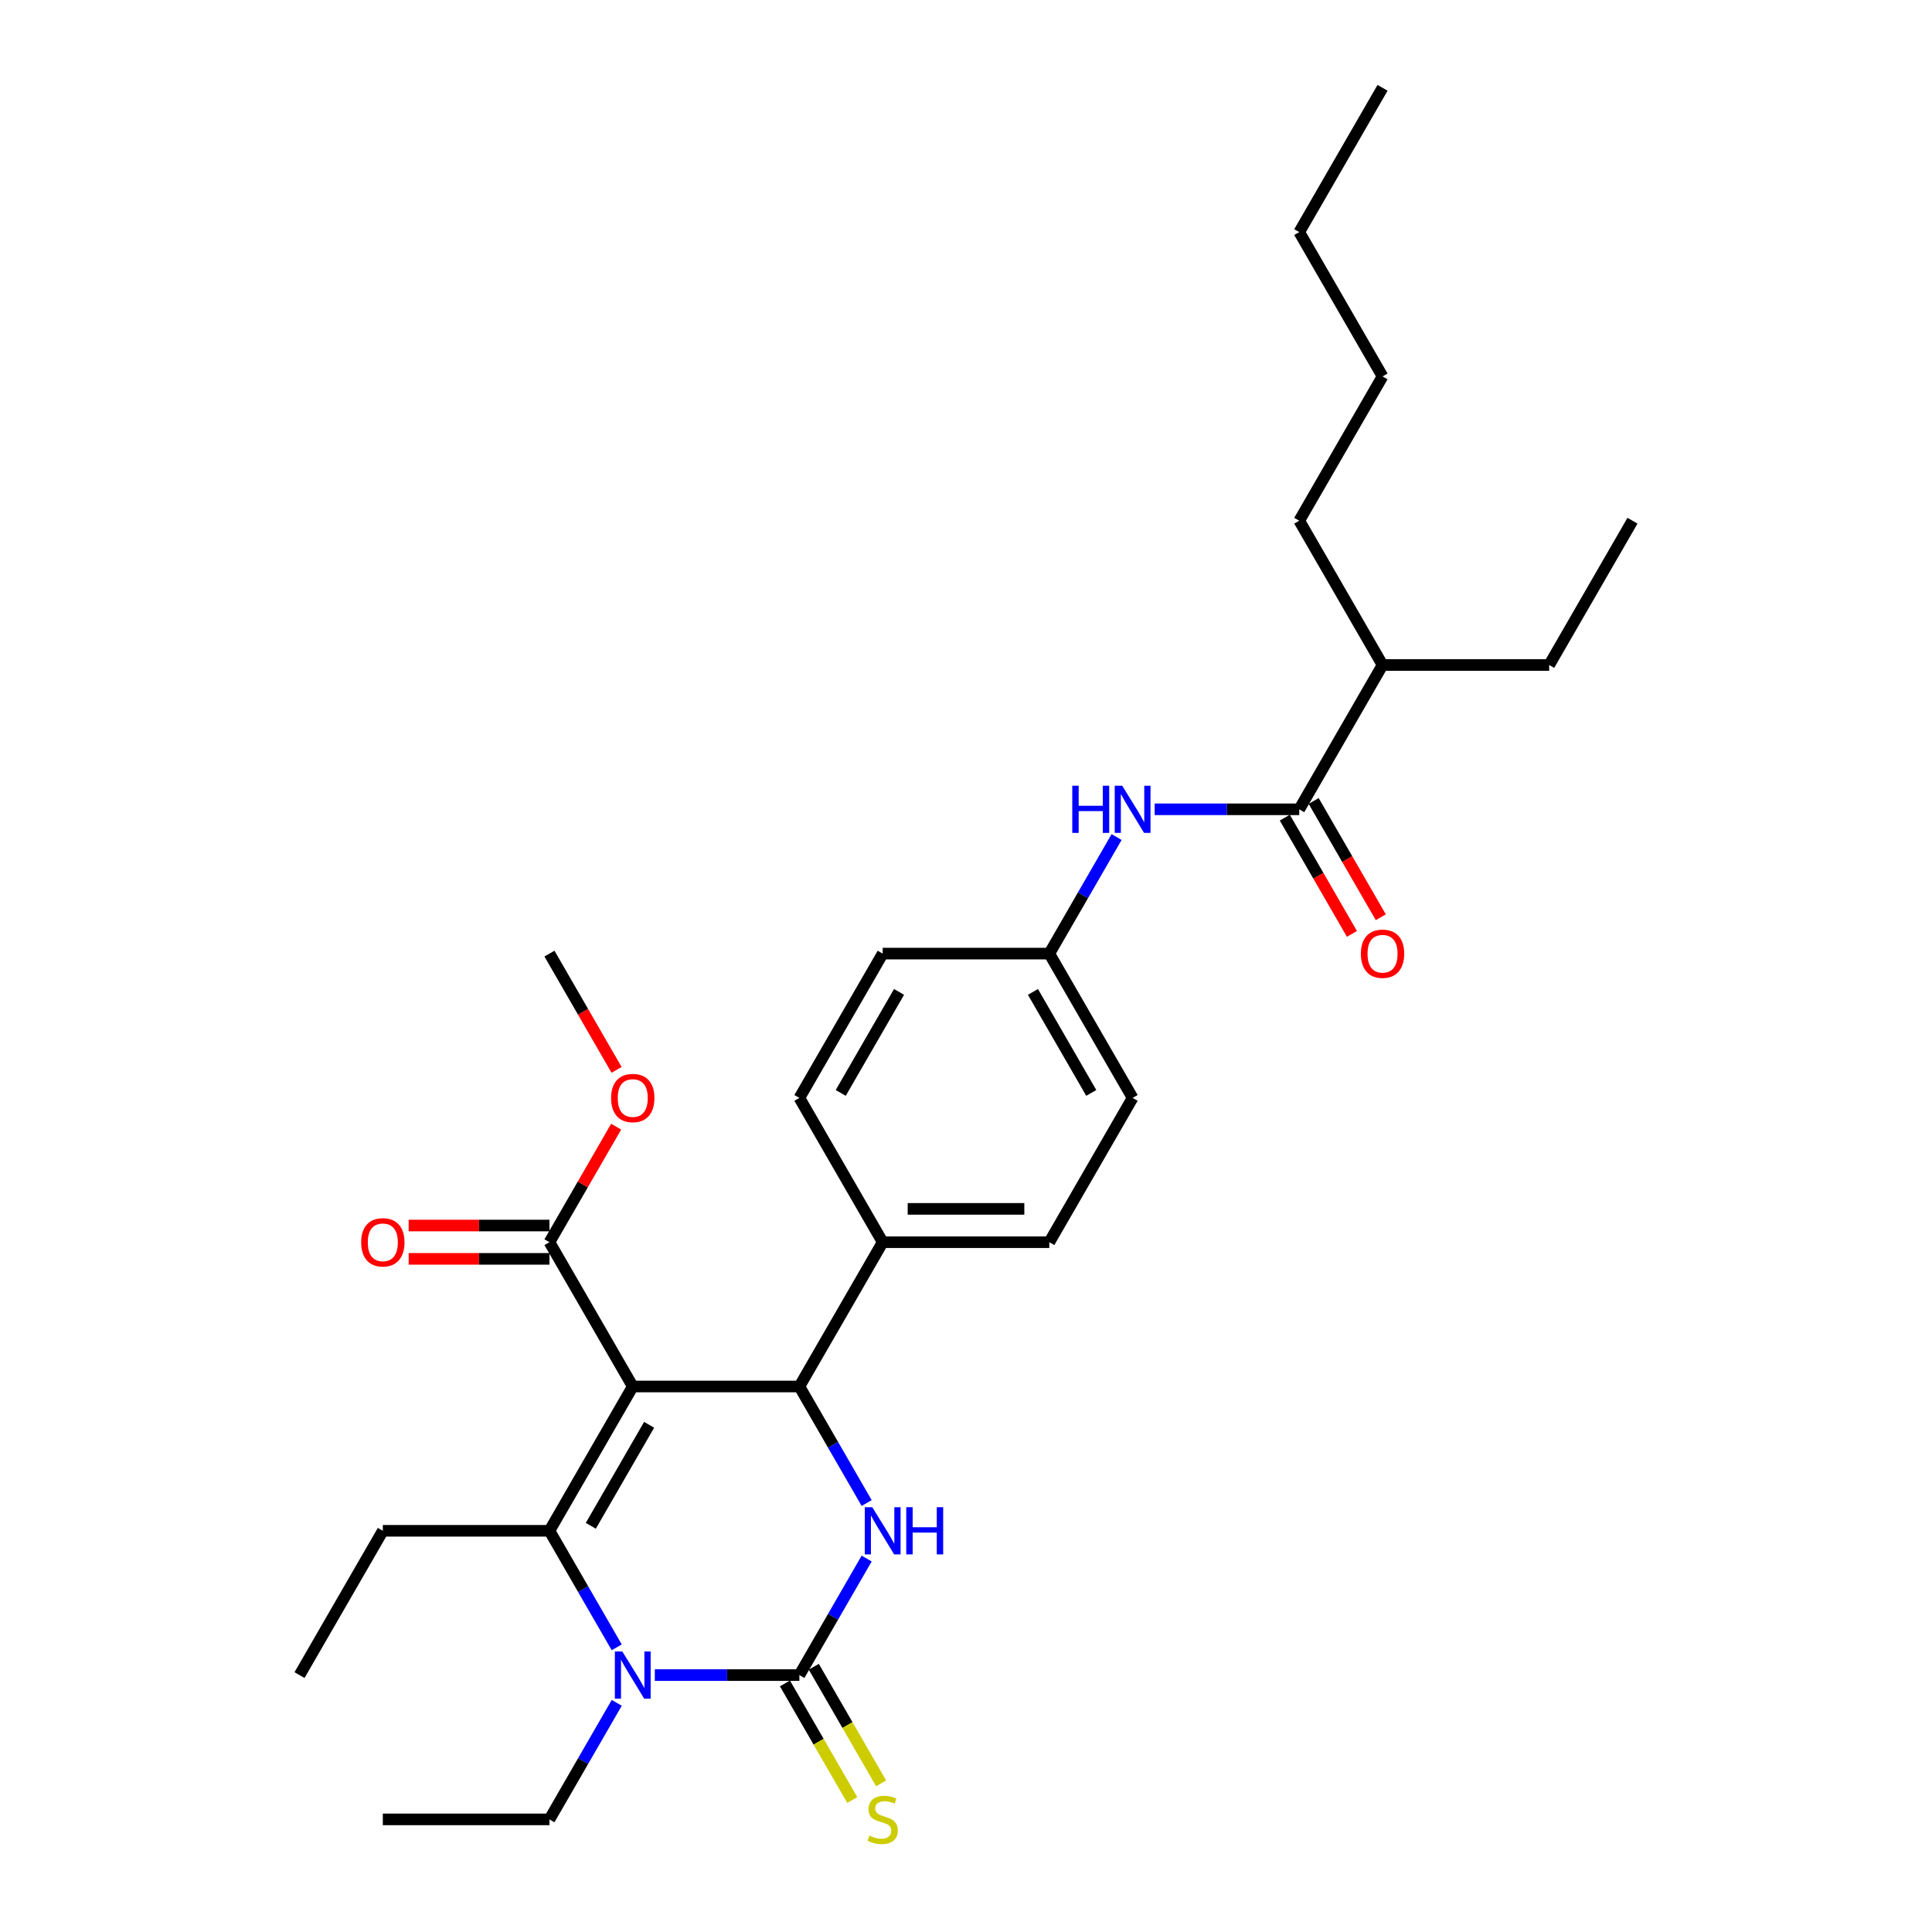 <?xml version='1.0' encoding='iso-8859-1'?>
<svg version='1.1' baseProfile='full'
              xmlns='http://www.w3.org/2000/svg'
                      xmlns:rdkit='http://www.rdkit.org/xml'
                      xmlns:xlink='http://www.w3.org/1999/xlink'
                  xml:space='preserve'
width='1000px' height='1000px' viewBox='0 0 1000 1000'>
<!-- END OF HEADER -->
<rect style='opacity:1.0;fill:#FFFFFF;stroke:none' width='1000' height='1000' x='0' y='0'> </rect>
<path class='bond-0' d='M 597.661,418.895 L 635.073,418.895' style='fill:none;fill-rule:evenodd;stroke:#0000FF;stroke-width:6px;stroke-linecap:butt;stroke-linejoin:miter;stroke-opacity:1' />
<path class='bond-0' d='M 635.073,418.895 L 672.485,418.895' style='fill:none;fill-rule:evenodd;stroke:#000000;stroke-width:6px;stroke-linecap:butt;stroke-linejoin:miter;stroke-opacity:1' />
<path class='bond-1' d='M 577.947,433.263 L 560.534,463.423' style='fill:none;fill-rule:evenodd;stroke:#0000FF;stroke-width:6px;stroke-linecap:butt;stroke-linejoin:miter;stroke-opacity:1' />
<path class='bond-1' d='M 560.534,463.423 L 543.121,493.584' style='fill:none;fill-rule:evenodd;stroke:#000000;stroke-width:6px;stroke-linecap:butt;stroke-linejoin:miter;stroke-opacity:1' />
<path class='bond-2' d='M 715.606,344.207 L 801.849,344.207' style='fill:none;fill-rule:evenodd;stroke:#000000;stroke-width:6px;stroke-linecap:butt;stroke-linejoin:miter;stroke-opacity:1' />
<path class='bond-3' d='M 715.606,344.207 L 672.485,269.519' style='fill:none;fill-rule:evenodd;stroke:#000000;stroke-width:6px;stroke-linecap:butt;stroke-linejoin:miter;stroke-opacity:1' />
<path class='bond-4' d='M 715.606,344.207 L 672.485,418.895' style='fill:none;fill-rule:evenodd;stroke:#000000;stroke-width:6px;stroke-linecap:butt;stroke-linejoin:miter;stroke-opacity:1' />
<path class='bond-5' d='M 665.016,423.208 L 682.389,453.299' style='fill:none;fill-rule:evenodd;stroke:#000000;stroke-width:6px;stroke-linecap:butt;stroke-linejoin:miter;stroke-opacity:1' />
<path class='bond-5' d='M 682.389,453.299 L 699.762,483.39' style='fill:none;fill-rule:evenodd;stroke:#FF0000;stroke-width:6px;stroke-linecap:butt;stroke-linejoin:miter;stroke-opacity:1' />
<path class='bond-5' d='M 679.954,414.583 L 697.327,444.674' style='fill:none;fill-rule:evenodd;stroke:#000000;stroke-width:6px;stroke-linecap:butt;stroke-linejoin:miter;stroke-opacity:1' />
<path class='bond-5' d='M 697.327,444.674 L 714.7,474.765' style='fill:none;fill-rule:evenodd;stroke:#FF0000;stroke-width:6px;stroke-linecap:butt;stroke-linejoin:miter;stroke-opacity:1' />
<path class='bond-6' d='M 801.849,344.207 L 844.97,269.519' style='fill:none;fill-rule:evenodd;stroke:#000000;stroke-width:6px;stroke-linecap:butt;stroke-linejoin:miter;stroke-opacity:1' />
<path class='bond-7' d='M 448.583,806.704 L 431.17,836.864' style='fill:none;fill-rule:evenodd;stroke:#0000FF;stroke-width:6px;stroke-linecap:butt;stroke-linejoin:miter;stroke-opacity:1' />
<path class='bond-7' d='M 431.17,836.864 L 413.758,867.024' style='fill:none;fill-rule:evenodd;stroke:#000000;stroke-width:6px;stroke-linecap:butt;stroke-linejoin:miter;stroke-opacity:1' />
<path class='bond-8' d='M 448.583,777.968 L 431.17,747.808' style='fill:none;fill-rule:evenodd;stroke:#0000FF;stroke-width:6px;stroke-linecap:butt;stroke-linejoin:miter;stroke-opacity:1' />
<path class='bond-8' d='M 431.17,747.808 L 413.758,717.648' style='fill:none;fill-rule:evenodd;stroke:#000000;stroke-width:6px;stroke-linecap:butt;stroke-linejoin:miter;stroke-opacity:1' />
<path class='bond-9' d='M 413.758,867.024 L 376.346,867.024' style='fill:none;fill-rule:evenodd;stroke:#000000;stroke-width:6px;stroke-linecap:butt;stroke-linejoin:miter;stroke-opacity:1' />
<path class='bond-9' d='M 376.346,867.024 L 338.934,867.024' style='fill:none;fill-rule:evenodd;stroke:#0000FF;stroke-width:6px;stroke-linecap:butt;stroke-linejoin:miter;stroke-opacity:1' />
<path class='bond-10' d='M 406.289,871.337 L 423.712,901.514' style='fill:none;fill-rule:evenodd;stroke:#000000;stroke-width:6px;stroke-linecap:butt;stroke-linejoin:miter;stroke-opacity:1' />
<path class='bond-10' d='M 423.712,901.514 L 441.134,931.691' style='fill:none;fill-rule:evenodd;stroke:#CCCC00;stroke-width:6px;stroke-linecap:butt;stroke-linejoin:miter;stroke-opacity:1' />
<path class='bond-10' d='M 421.226,862.712 L 438.649,892.89' style='fill:none;fill-rule:evenodd;stroke:#000000;stroke-width:6px;stroke-linecap:butt;stroke-linejoin:miter;stroke-opacity:1' />
<path class='bond-10' d='M 438.649,892.89 L 456.072,923.067' style='fill:none;fill-rule:evenodd;stroke:#CCCC00;stroke-width:6px;stroke-linecap:butt;stroke-linejoin:miter;stroke-opacity:1' />
<path class='bond-11' d='M 319.22,852.656 L 301.807,822.496' style='fill:none;fill-rule:evenodd;stroke:#0000FF;stroke-width:6px;stroke-linecap:butt;stroke-linejoin:miter;stroke-opacity:1' />
<path class='bond-11' d='M 301.807,822.496 L 284.394,792.336' style='fill:none;fill-rule:evenodd;stroke:#000000;stroke-width:6px;stroke-linecap:butt;stroke-linejoin:miter;stroke-opacity:1' />
<path class='bond-12' d='M 319.22,881.392 L 301.807,911.552' style='fill:none;fill-rule:evenodd;stroke:#0000FF;stroke-width:6px;stroke-linecap:butt;stroke-linejoin:miter;stroke-opacity:1' />
<path class='bond-12' d='M 301.807,911.552 L 284.394,941.713' style='fill:none;fill-rule:evenodd;stroke:#000000;stroke-width:6px;stroke-linecap:butt;stroke-linejoin:miter;stroke-opacity:1' />
<path class='bond-13' d='M 284.394,792.336 L 198.151,792.336' style='fill:none;fill-rule:evenodd;stroke:#000000;stroke-width:6px;stroke-linecap:butt;stroke-linejoin:miter;stroke-opacity:1' />
<path class='bond-14' d='M 284.394,792.336 L 327.515,717.648' style='fill:none;fill-rule:evenodd;stroke:#000000;stroke-width:6px;stroke-linecap:butt;stroke-linejoin:miter;stroke-opacity:1' />
<path class='bond-14' d='M 305.8,789.757 L 335.985,737.476' style='fill:none;fill-rule:evenodd;stroke:#000000;stroke-width:6px;stroke-linecap:butt;stroke-linejoin:miter;stroke-opacity:1' />
<path class='bond-15' d='M 327.515,717.648 L 413.758,717.648' style='fill:none;fill-rule:evenodd;stroke:#000000;stroke-width:6px;stroke-linecap:butt;stroke-linejoin:miter;stroke-opacity:1' />
<path class='bond-16' d='M 327.515,717.648 L 284.394,642.96' style='fill:none;fill-rule:evenodd;stroke:#000000;stroke-width:6px;stroke-linecap:butt;stroke-linejoin:miter;stroke-opacity:1' />
<path class='bond-17' d='M 413.758,717.648 L 456.879,642.96' style='fill:none;fill-rule:evenodd;stroke:#000000;stroke-width:6px;stroke-linecap:butt;stroke-linejoin:miter;stroke-opacity:1' />
<path class='bond-18' d='M 284.394,642.96 L 301.657,613.059' style='fill:none;fill-rule:evenodd;stroke:#000000;stroke-width:6px;stroke-linecap:butt;stroke-linejoin:miter;stroke-opacity:1' />
<path class='bond-18' d='M 301.657,613.059 L 318.921,583.157' style='fill:none;fill-rule:evenodd;stroke:#FF0000;stroke-width:6px;stroke-linecap:butt;stroke-linejoin:miter;stroke-opacity:1' />
<path class='bond-19' d='M 284.394,634.336 L 247.956,634.336' style='fill:none;fill-rule:evenodd;stroke:#000000;stroke-width:6px;stroke-linecap:butt;stroke-linejoin:miter;stroke-opacity:1' />
<path class='bond-19' d='M 247.956,634.336 L 211.519,634.336' style='fill:none;fill-rule:evenodd;stroke:#FF0000;stroke-width:6px;stroke-linecap:butt;stroke-linejoin:miter;stroke-opacity:1' />
<path class='bond-19' d='M 284.394,651.584 L 247.956,651.584' style='fill:none;fill-rule:evenodd;stroke:#000000;stroke-width:6px;stroke-linecap:butt;stroke-linejoin:miter;stroke-opacity:1' />
<path class='bond-19' d='M 247.956,651.584 L 211.519,651.584' style='fill:none;fill-rule:evenodd;stroke:#FF0000;stroke-width:6px;stroke-linecap:butt;stroke-linejoin:miter;stroke-opacity:1' />
<path class='bond-20' d='M 198.151,792.336 L 155.03,867.024' style='fill:none;fill-rule:evenodd;stroke:#000000;stroke-width:6px;stroke-linecap:butt;stroke-linejoin:miter;stroke-opacity:1' />
<path class='bond-21' d='M 456.879,642.96 L 543.121,642.96' style='fill:none;fill-rule:evenodd;stroke:#000000;stroke-width:6px;stroke-linecap:butt;stroke-linejoin:miter;stroke-opacity:1' />
<path class='bond-21' d='M 469.815,625.711 L 530.185,625.711' style='fill:none;fill-rule:evenodd;stroke:#000000;stroke-width:6px;stroke-linecap:butt;stroke-linejoin:miter;stroke-opacity:1' />
<path class='bond-22' d='M 456.879,642.96 L 413.758,568.272' style='fill:none;fill-rule:evenodd;stroke:#000000;stroke-width:6px;stroke-linecap:butt;stroke-linejoin:miter;stroke-opacity:1' />
<path class='bond-23' d='M 543.121,642.96 L 586.242,568.272' style='fill:none;fill-rule:evenodd;stroke:#000000;stroke-width:6px;stroke-linecap:butt;stroke-linejoin:miter;stroke-opacity:1' />
<path class='bond-24' d='M 586.242,568.272 L 543.121,493.584' style='fill:none;fill-rule:evenodd;stroke:#000000;stroke-width:6px;stroke-linecap:butt;stroke-linejoin:miter;stroke-opacity:1' />
<path class='bond-24' d='M 564.837,565.693 L 534.652,513.411' style='fill:none;fill-rule:evenodd;stroke:#000000;stroke-width:6px;stroke-linecap:butt;stroke-linejoin:miter;stroke-opacity:1' />
<path class='bond-25' d='M 543.121,493.584 L 456.879,493.584' style='fill:none;fill-rule:evenodd;stroke:#000000;stroke-width:6px;stroke-linecap:butt;stroke-linejoin:miter;stroke-opacity:1' />
<path class='bond-26' d='M 456.879,493.584 L 413.758,568.272' style='fill:none;fill-rule:evenodd;stroke:#000000;stroke-width:6px;stroke-linecap:butt;stroke-linejoin:miter;stroke-opacity:1' />
<path class='bond-26' d='M 465.348,513.411 L 435.163,565.693' style='fill:none;fill-rule:evenodd;stroke:#000000;stroke-width:6px;stroke-linecap:butt;stroke-linejoin:miter;stroke-opacity:1' />
<path class='bond-27' d='M 319.14,553.766 L 301.767,523.675' style='fill:none;fill-rule:evenodd;stroke:#FF0000;stroke-width:6px;stroke-linecap:butt;stroke-linejoin:miter;stroke-opacity:1' />
<path class='bond-27' d='M 301.767,523.675 L 284.394,493.584' style='fill:none;fill-rule:evenodd;stroke:#000000;stroke-width:6px;stroke-linecap:butt;stroke-linejoin:miter;stroke-opacity:1' />
<path class='bond-28' d='M 284.394,941.713 L 198.151,941.713' style='fill:none;fill-rule:evenodd;stroke:#000000;stroke-width:6px;stroke-linecap:butt;stroke-linejoin:miter;stroke-opacity:1' />
<path class='bond-29' d='M 672.485,269.519 L 715.606,194.831' style='fill:none;fill-rule:evenodd;stroke:#000000;stroke-width:6px;stroke-linecap:butt;stroke-linejoin:miter;stroke-opacity:1' />
<path class='bond-30' d='M 715.606,194.831 L 672.485,120.143' style='fill:none;fill-rule:evenodd;stroke:#000000;stroke-width:6px;stroke-linecap:butt;stroke-linejoin:miter;stroke-opacity:1' />
<path class='bond-31' d='M 672.485,120.143 L 715.606,45.455' style='fill:none;fill-rule:evenodd;stroke:#000000;stroke-width:6px;stroke-linecap:butt;stroke-linejoin:miter;stroke-opacity:1' />
<path  class='atom-0' d='M 555.005 406.683
L 558.317 406.683
L 558.317 417.067
L 570.805 417.067
L 570.805 406.683
L 574.117 406.683
L 574.117 431.107
L 570.805 431.107
L 570.805 419.827
L 558.317 419.827
L 558.317 431.107
L 555.005 431.107
L 555.005 406.683
' fill='#0000FF'/>
<path  class='atom-0' d='M 580.844 406.683
L 588.847 419.62
Q 589.64 420.896, 590.917 423.208
Q 592.193 425.519, 592.262 425.657
L 592.262 406.683
L 595.505 406.683
L 595.505 431.107
L 592.159 431.107
L 583.569 416.964
Q 582.569 415.308, 581.499 413.41
Q 580.464 411.513, 580.154 410.927
L 580.154 431.107
L 576.98 431.107
L 576.98 406.683
L 580.844 406.683
' fill='#0000FF'/>
<path  class='atom-3' d='M 704.395 493.653
Q 704.395 487.788, 707.292 484.511
Q 710.19 481.234, 715.606 481.234
Q 721.022 481.234, 723.92 484.511
Q 726.818 487.788, 726.818 493.653
Q 726.818 499.586, 723.885 502.967
Q 720.953 506.313, 715.606 506.313
Q 710.225 506.313, 707.292 502.967
Q 704.395 499.621, 704.395 493.653
M 715.606 503.553
Q 719.332 503.553, 721.333 501.069
Q 723.368 498.551, 723.368 493.653
Q 723.368 488.857, 721.333 486.443
Q 719.332 483.993, 715.606 483.993
Q 711.88 483.993, 709.845 486.408
Q 707.844 488.823, 707.844 493.653
Q 707.844 498.586, 709.845 501.069
Q 711.88 503.553, 715.606 503.553
' fill='#FF0000'/>
<path  class='atom-5' d='M 451.48 780.124
L 459.483 793.061
Q 460.277 794.337, 461.553 796.648
Q 462.829 798.96, 462.898 799.098
L 462.898 780.124
L 466.141 780.124
L 466.141 804.548
L 462.795 804.548
L 454.205 790.404
Q 453.205 788.749, 452.135 786.851
Q 451.101 784.954, 450.79 784.367
L 450.79 804.548
L 447.616 804.548
L 447.616 780.124
L 451.48 780.124
' fill='#0000FF'/>
<path  class='atom-5' d='M 469.073 780.124
L 472.385 780.124
L 472.385 790.508
L 484.873 790.508
L 484.873 780.124
L 488.185 780.124
L 488.185 804.548
L 484.873 804.548
L 484.873 793.268
L 472.385 793.268
L 472.385 804.548
L 469.073 804.548
L 469.073 780.124
' fill='#0000FF'/>
<path  class='atom-7' d='M 322.116 854.812
L 330.12 867.749
Q 330.913 869.025, 332.189 871.337
Q 333.466 873.648, 333.535 873.786
L 333.535 854.812
L 336.778 854.812
L 336.778 879.236
L 333.431 879.236
L 324.842 865.093
Q 323.841 863.437, 322.772 861.539
Q 321.737 859.642, 321.426 859.056
L 321.426 879.236
L 318.253 879.236
L 318.253 854.812
L 322.116 854.812
' fill='#0000FF'/>
<path  class='atom-11' d='M 449.979 950.095
Q 450.255 950.199, 451.394 950.682
Q 452.532 951.165, 453.774 951.475
Q 455.05 951.751, 456.292 951.751
Q 458.604 951.751, 459.949 950.647
Q 461.294 949.509, 461.294 947.543
Q 461.294 946.197, 460.604 945.369
Q 459.949 944.541, 458.914 944.093
Q 457.879 943.644, 456.154 943.127
Q 453.981 942.472, 452.67 941.851
Q 451.394 941.23, 450.462 939.919
Q 449.565 938.608, 449.565 936.4
Q 449.565 933.33, 451.635 931.432
Q 453.74 929.535, 457.879 929.535
Q 460.708 929.535, 463.916 930.881
L 463.123 933.537
Q 460.19 932.329, 457.983 932.329
Q 455.602 932.329, 454.291 933.33
Q 452.981 934.296, 453.015 935.986
Q 453.015 937.297, 453.671 938.09
Q 454.36 938.884, 455.326 939.332
Q 456.327 939.781, 457.983 940.298
Q 460.19 940.988, 461.501 941.678
Q 462.812 942.368, 463.744 943.782
Q 464.71 945.162, 464.71 947.543
Q 464.71 950.923, 462.433 952.752
Q 460.19 954.545, 456.43 954.545
Q 454.257 954.545, 452.601 954.062
Q 450.98 953.614, 449.048 952.821
L 449.979 950.095
' fill='#CCCC00'/>
<path  class='atom-20' d='M 316.304 568.341
Q 316.304 562.476, 319.201 559.199
Q 322.099 555.922, 327.515 555.922
Q 332.931 555.922, 335.829 559.199
Q 338.727 562.476, 338.727 568.341
Q 338.727 574.274, 335.794 577.655
Q 332.862 581.001, 327.515 581.001
Q 322.134 581.001, 319.201 577.655
Q 316.304 574.309, 316.304 568.341
M 327.515 578.241
Q 331.241 578.241, 333.242 575.758
Q 335.277 573.239, 335.277 568.341
Q 335.277 563.546, 333.242 561.131
Q 331.241 558.682, 327.515 558.682
Q 323.789 558.682, 321.754 561.096
Q 319.753 563.511, 319.753 568.341
Q 319.753 573.274, 321.754 575.758
Q 323.789 578.241, 327.515 578.241
' fill='#FF0000'/>
<path  class='atom-21' d='M 186.94 643.029
Q 186.94 637.164, 189.838 633.887
Q 192.735 630.61, 198.151 630.61
Q 203.567 630.61, 206.465 633.887
Q 209.363 637.164, 209.363 643.029
Q 209.363 648.962, 206.431 652.343
Q 203.498 655.689, 198.151 655.689
Q 192.77 655.689, 189.838 652.343
Q 186.94 648.997, 186.94 643.029
M 198.151 652.93
Q 201.877 652.93, 203.878 650.446
Q 205.913 647.927, 205.913 643.029
Q 205.913 638.234, 203.878 635.819
Q 201.877 633.37, 198.151 633.37
Q 194.426 633.37, 192.39 635.785
Q 190.39 638.199, 190.39 643.029
Q 190.39 647.962, 192.39 650.446
Q 194.426 652.93, 198.151 652.93
' fill='#FF0000'/>
</svg>
